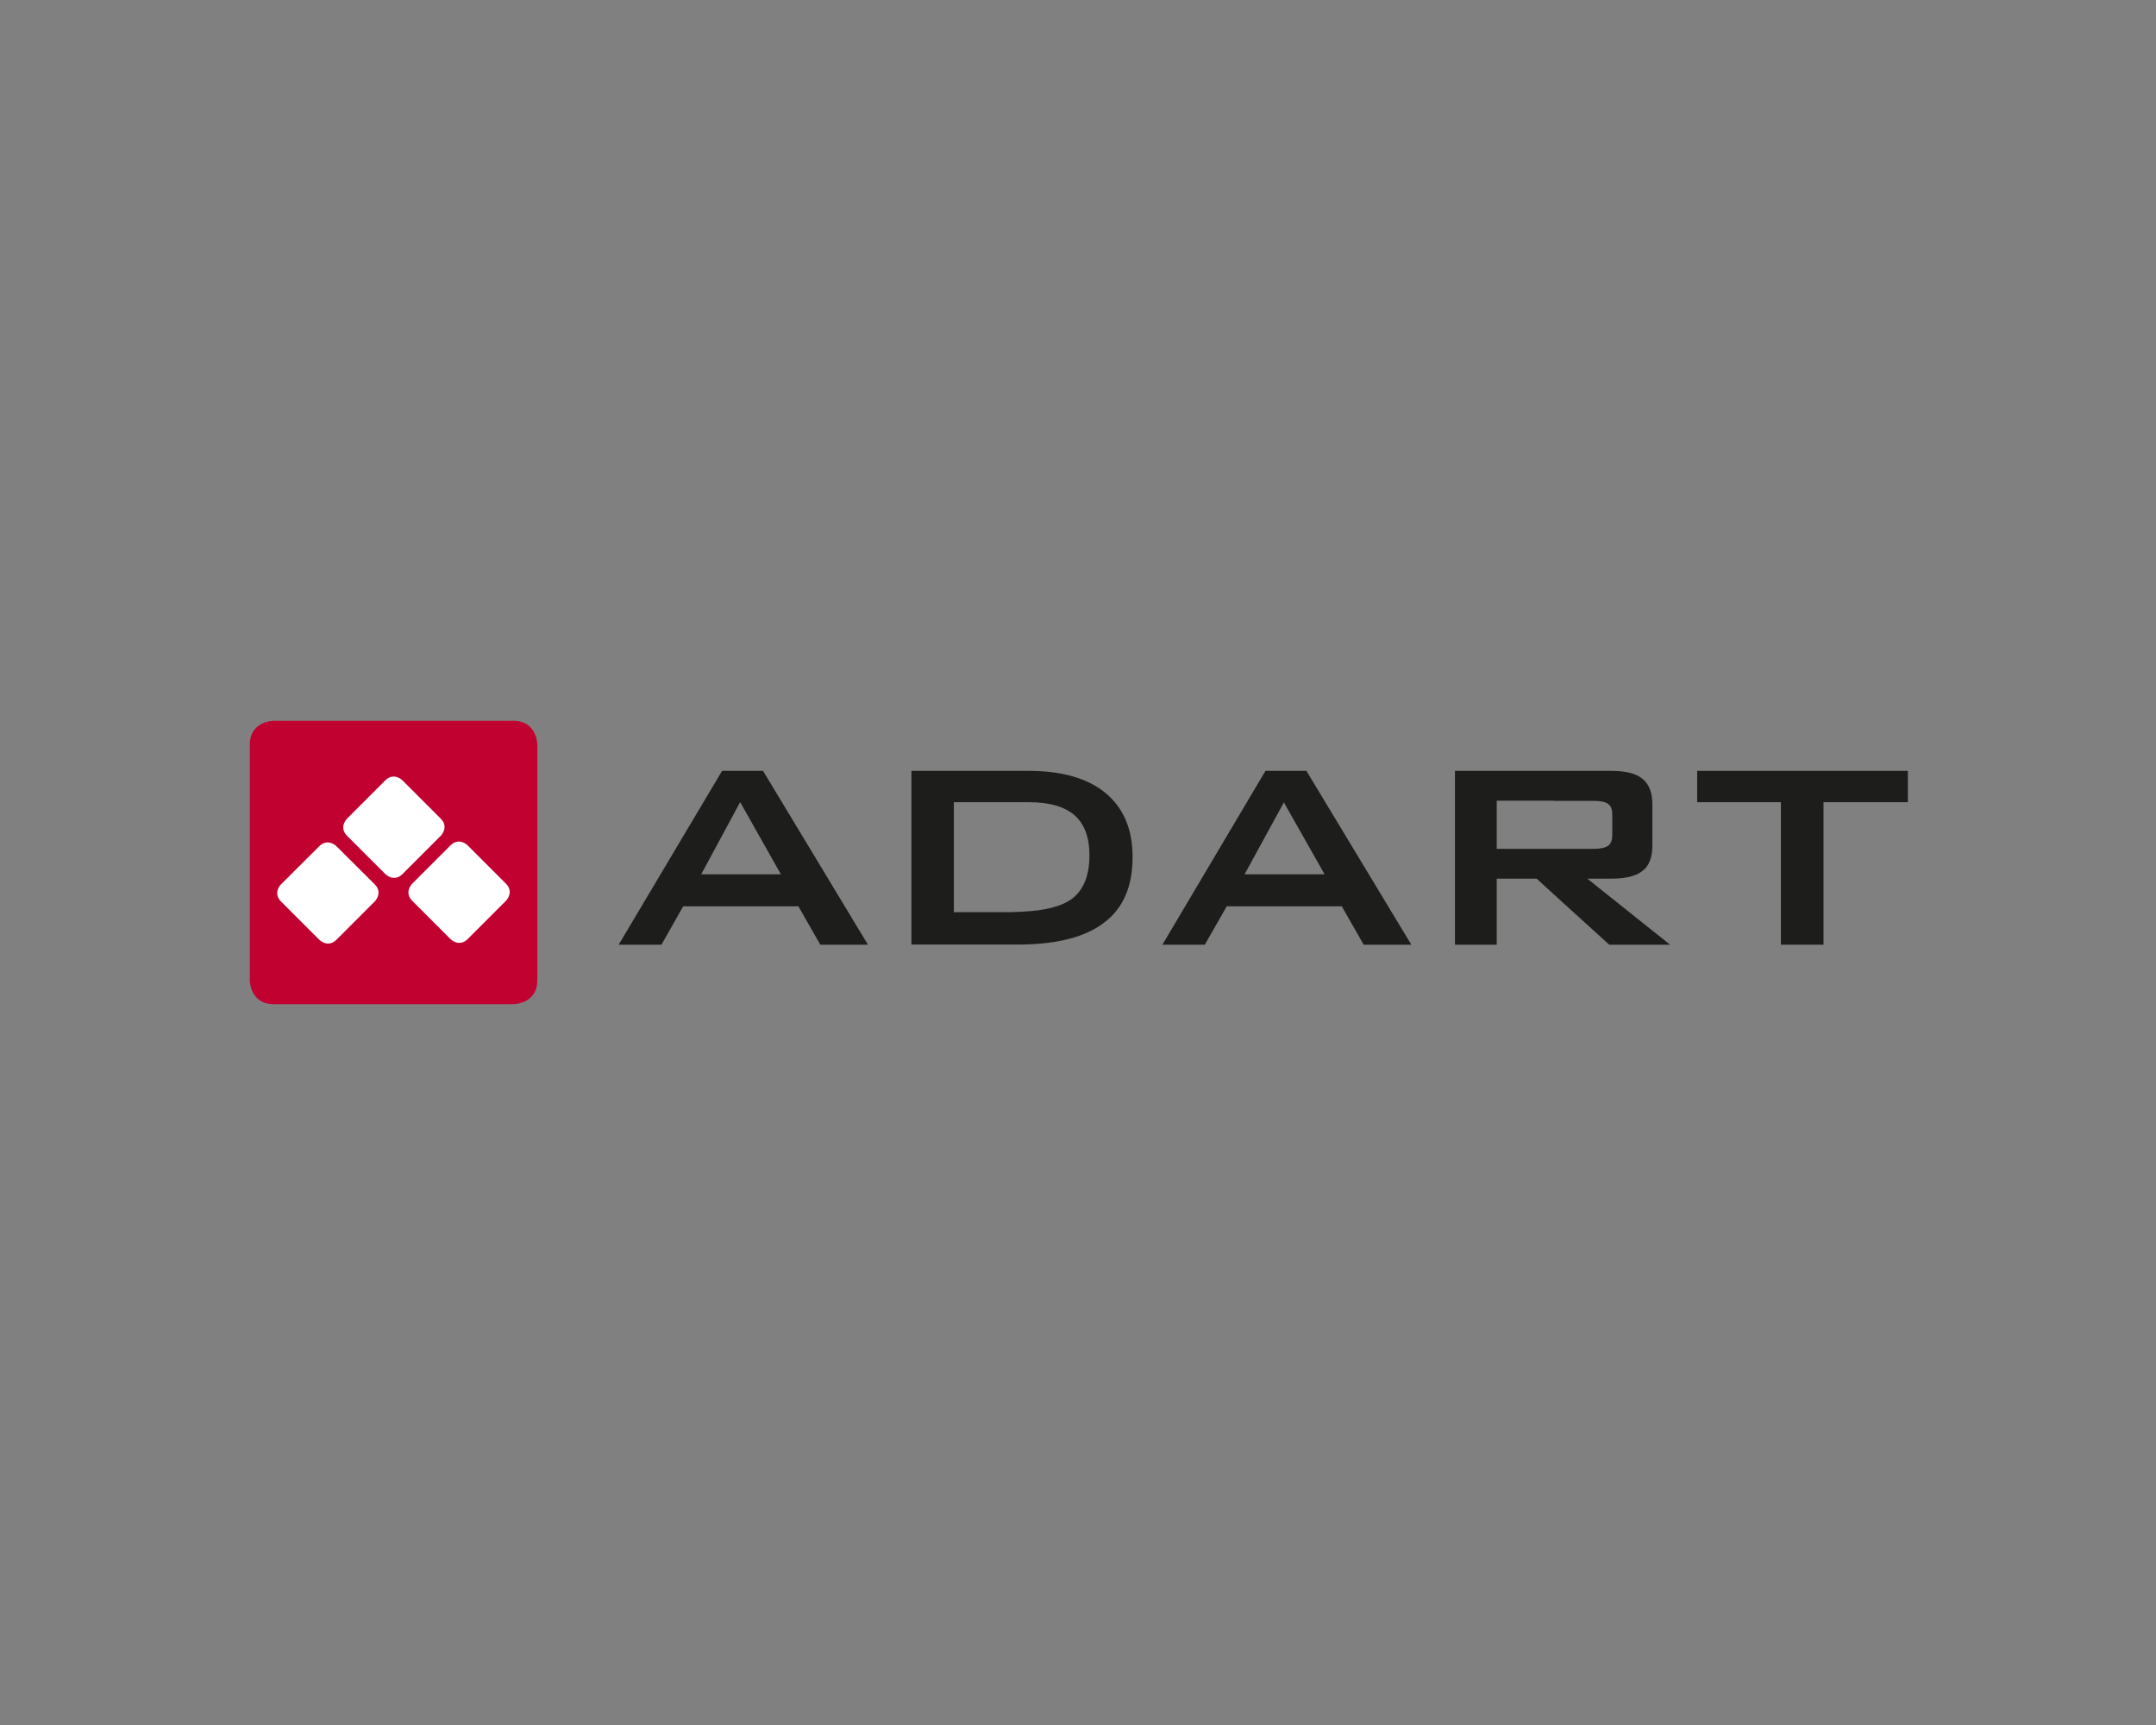 <?xml version="1.0" encoding="utf-8"?>
<!-- Generator: Adobe Illustrator 24.3.2, SVG Export Plug-In . SVG Version: 6.00 Build 0)  -->
<svg version="1.1" id="Vrstva_1" xmlns="http://www.w3.org/2000/svg" xmlns:xlink="http://www.w3.org/1999/xlink" x="0px" y="0px"
	 viewBox="0 0 1280 1024" style="enable-background:new 0 0 1280 1024;" xml:space="preserve">
<rect x="0" y="0" width="1280" height="1024" fill="#808080" stroke="none"/>
<style type="text/css">
	.st0{fill:#C10230;}
	.st1{fill:#1D1D1B;}
	.st2{fill:#FFFFFF;}
</style>
<g>
	<path class="st0" d="M162.5,427.9c0,0-14.2,0-14.2,14.2v139.8c0,0,0,14.2,14.2,14.2h142.3c0,0,14.2,0,14.2-14.2V442.1
		c0,0,0-14.2-14.2-14.2H162.5z"/>
	<path class="st1" d="M922.9,475.3h-34.3v28.6h57.2c4.3,0,7.3-0.6,9-1.9c1.6-1.2,2.4-3.3,2.4-6.4v-11.8c0-3.2-0.7-5.3-2.4-6.5
		c-1.6-1.3-4.7-1.9-9-1.9H922.9z M863.8,560.8V457.6h92.7c8.5,0,14.8,1.5,18.6,4.7c3.9,3.1,5.9,8.2,5.9,15.3v24.4
		c0,6.9-1.9,12-5.9,15c-3.8,3.1-10,4.6-18.6,4.6h-14.1l49.1,39.2h-36.1l-32.5-29.5l-10.6-9.7h-23.7v39.2H863.8z"/>
</g>
<path class="st1" d="M762.6,477l-0.3-0.8L738.9,519h47.5L762.6,477z M690.1,560.8l61.2-103.2h24.3l62.3,103.2h-28.3l-13-22.8h-68.3
	l-13,22.8H690.1z"/>
<g>
	<path class="st1" d="M606.6,476.2h-40.3v65.3h32.6c2.7,0,5.3-0.2,7.7-0.3c13.8-0.6,23.5-3.1,29.6-7.5c7-5.2,10.6-13.8,10.6-26
		c0-10.6-3-18.6-8.8-23.7c-6-5.2-15-7.8-27.3-7.8H606.6z M541.1,560.8V457.6h69.5c19.9,0,35.2,4.4,45.8,13.2c10.8,9,16,21.6,16,38
		c0,17.4-5.5,30.3-16.9,38.9c-10.9,8.4-27.3,12.7-49,13H541.1z"/>
</g>
<path class="st1" d="M439.9,477l-0.5-0.8L416.3,519h47.3L439.9,477z M367.3,560.8l61.4-103.2h24.3l62.3,103.2h-28.3l-13-22.8h-68.4
	l-12.9,22.8H367.3z"/>
<polygon class="st1" points="1007.6,457.6 1007.6,476.2 1057.3,476.2 1057.3,560.8 1082.6,560.8 1082.6,476.2 1132.7,476.2 
	1132.7,457.6 "/>
<g>
	<path class="st2" d="M199.7,502.3c0,0-5-5-10.1,0L166.8,525c0,0-5,5,0,10.1l22.8,22.8c0,0,5,5,10.1,0l22.8-22.8c0,0,5-5,0-10.1
		L199.7,502.3z"/>
	<path class="st2" d="M238.9,463.2c0,0-5-5-10.1,0L206,486c0,0-5,5,0,10.1l22.8,22.8c0,0,5,5,10.1,0l22.8-22.8c0,0,5-5,0-10.1
		L238.9,463.2z"/>
	<path class="st2" d="M277.6,501.8c0,0-5-5-10.1,0l-22.8,22.8c0,0-5,5,0,10.1l22.8,22.8c0,0,5,5,10.1,0l22.8-22.8c0,0,5-5,0-10.1
		L277.6,501.8z"/>
</g>
</svg>
